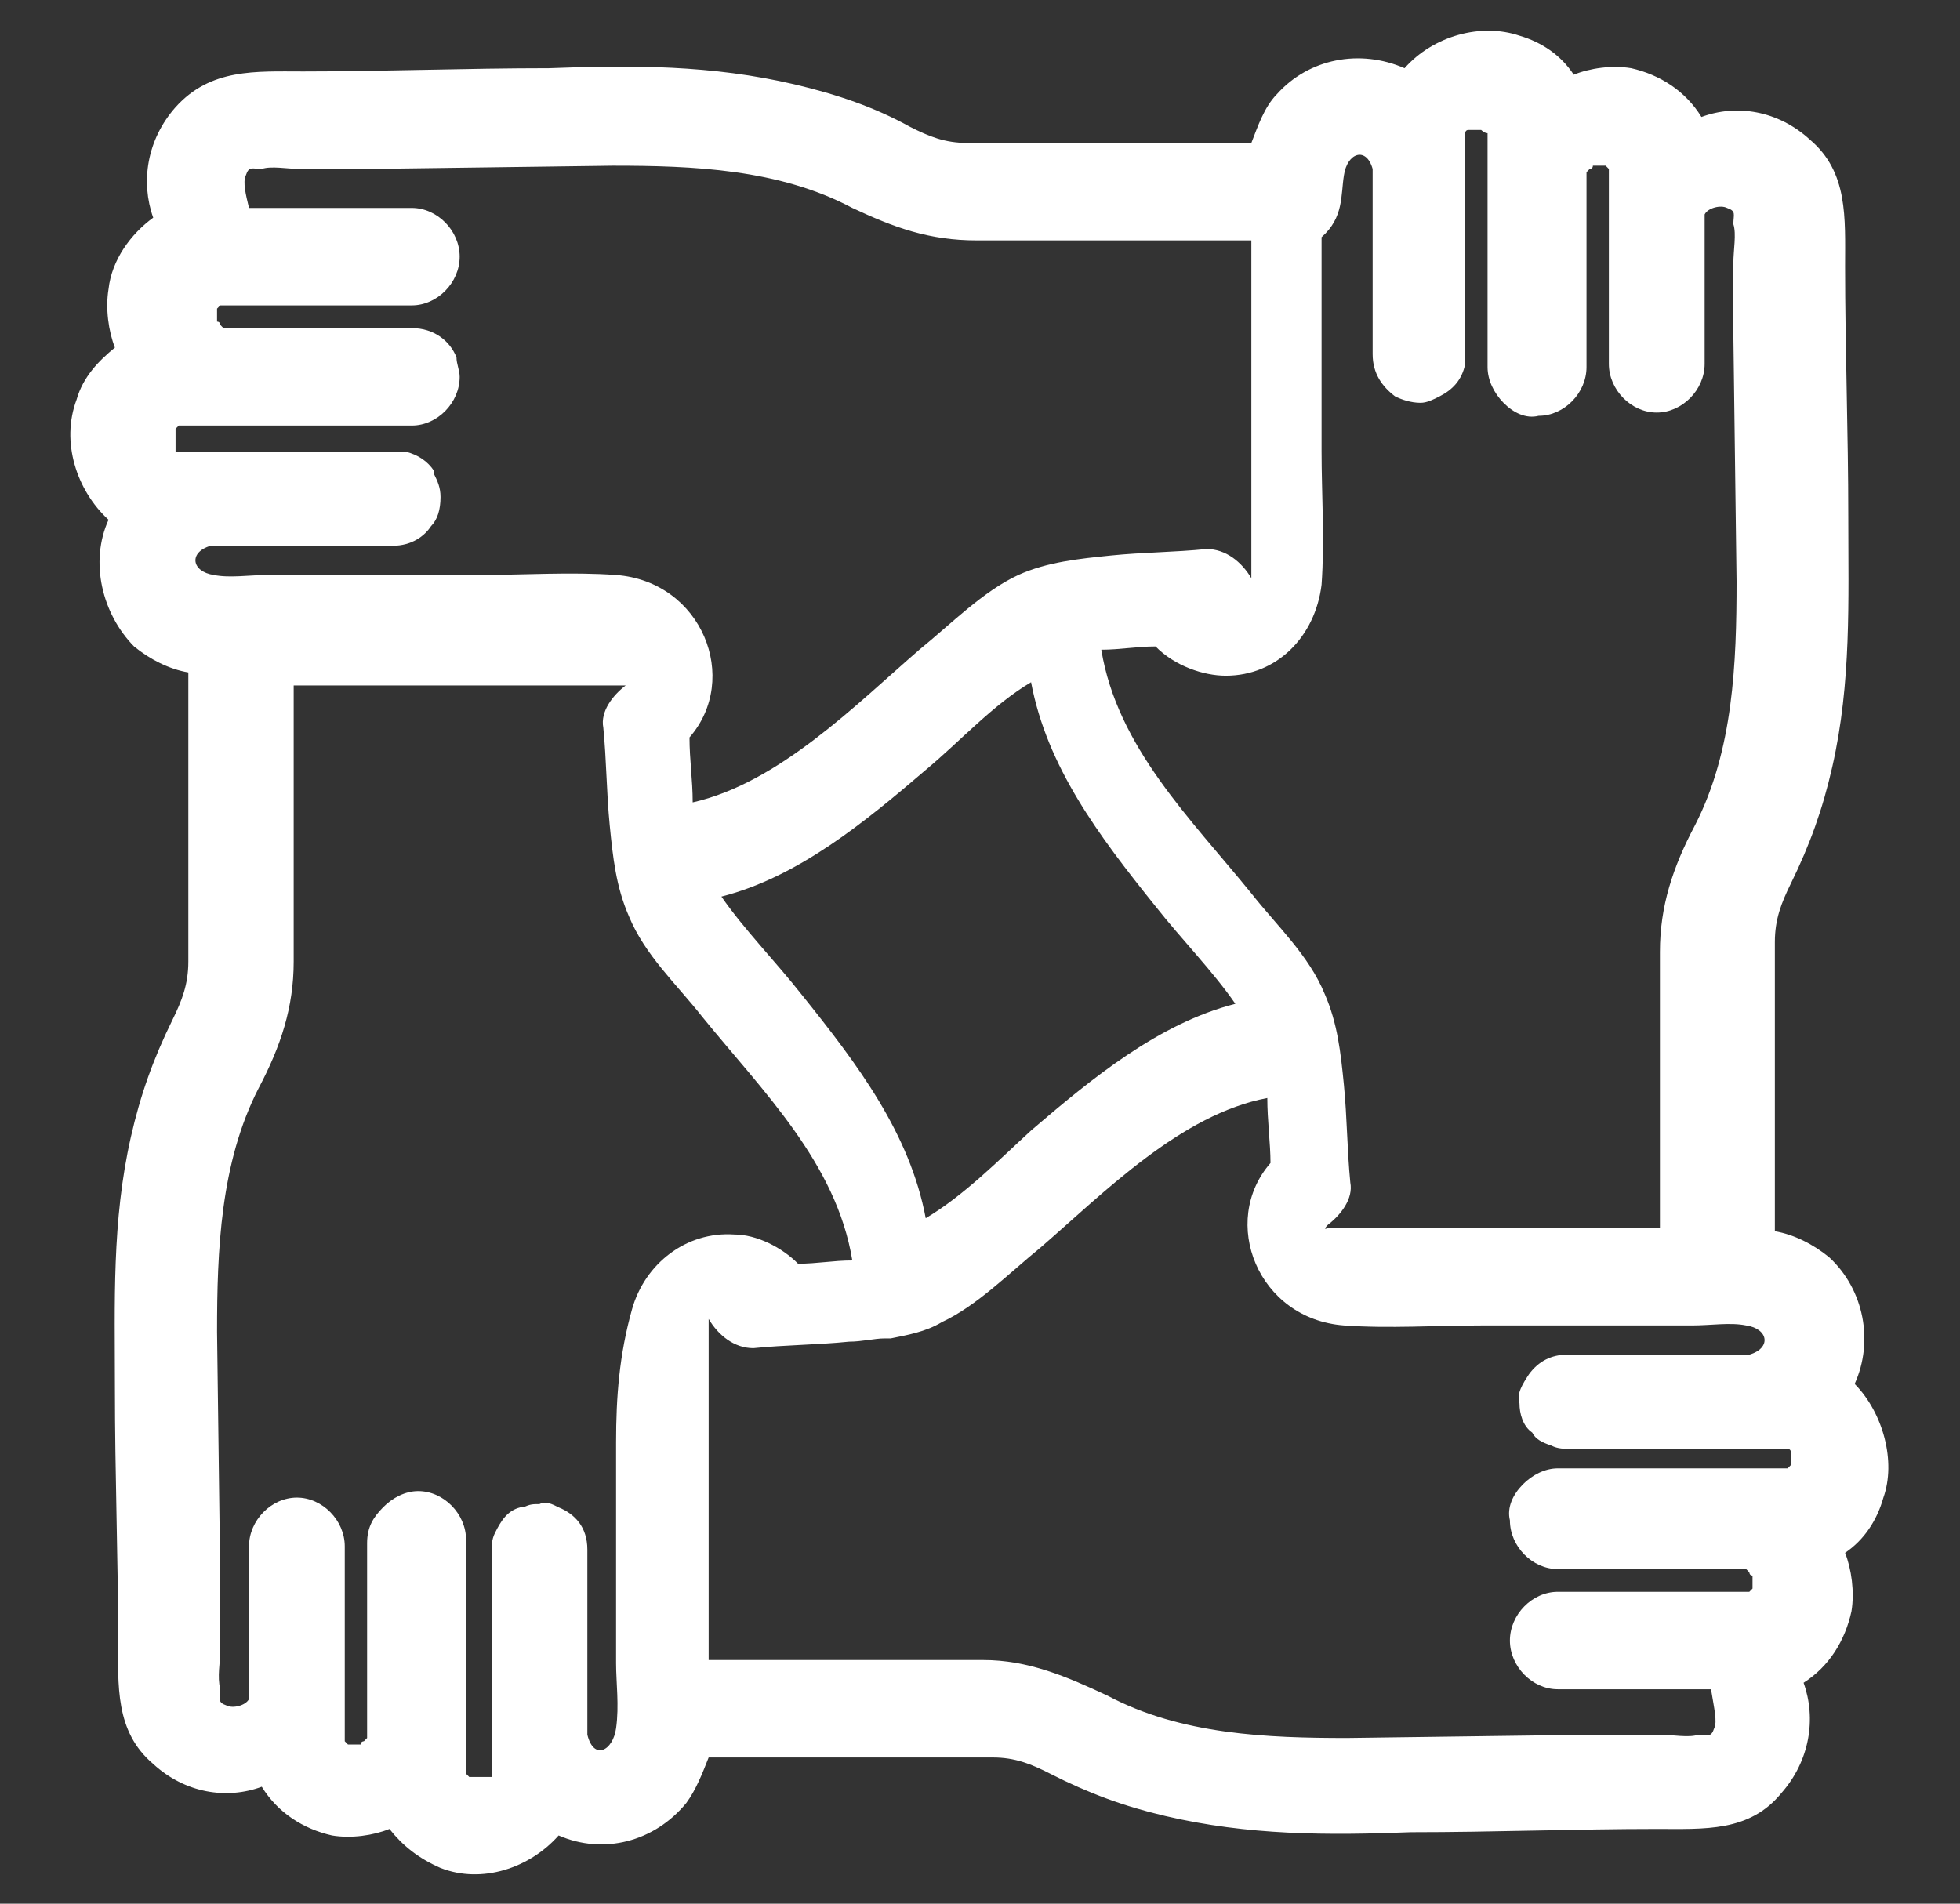 <svg width="70" height="68" viewBox="0 0 70 68" fill="none" xmlns="http://www.w3.org/2000/svg">
<rect x="0" y="0" width="70" height="68" fill="#333333" stroke="none"/>
<path d="M52.671 4.642C52.557 4.758 52.557 4.758 52.671 4.642V4.642Z" fill="white"/>
<path d="M66.238 49.434C66.922 47.925 66.58 46.068 65.326 44.908C64.756 44.444 64.072 44.096 63.388 43.98V37.481C63.388 36.205 63.388 34.928 63.388 33.652C63.388 32.84 63.616 32.259 63.958 31.563C64.642 30.171 65.098 28.894 65.44 27.386C66.124 24.369 66.01 21.468 66.01 18.451C66.01 15.434 65.896 12.416 65.896 9.515C65.896 7.775 66.01 6.15 64.642 4.99C63.502 3.945 62.02 3.713 60.766 4.178C60.195 3.249 59.283 2.669 58.257 2.437C57.573 2.321 56.775 2.437 56.205 2.669C55.749 1.973 55.065 1.509 54.267 1.276C52.899 0.812 51.189 1.276 50.163 2.437C48.567 1.741 46.743 2.089 45.603 3.365C45.147 3.829 44.919 4.526 44.691 5.106H38.306C37.052 5.106 35.798 5.106 34.544 5.106C33.746 5.106 33.176 4.874 32.492 4.526C31.238 3.829 29.87 3.365 28.388 3.017C25.424 2.321 22.573 2.321 19.609 2.437C16.645 2.437 13.681 2.553 10.831 2.553C9.121 2.553 7.524 2.437 6.27 3.829C5.244 4.99 5.016 6.498 5.472 7.775C4.674 8.355 3.99 9.283 3.876 10.328C3.762 11.024 3.876 11.836 4.104 12.416C3.534 12.881 2.964 13.461 2.736 14.273C2.166 15.782 2.736 17.522 3.876 18.567C3.192 20.075 3.648 21.932 4.788 23.092C5.358 23.556 6.042 23.904 6.726 24.02C6.726 26.225 6.726 28.314 6.726 30.519C6.726 31.795 6.726 33.072 6.726 34.348C6.726 35.16 6.498 35.741 6.156 36.437C5.472 37.829 5.016 39.106 4.674 40.614C3.99 43.632 4.104 46.532 4.104 49.55C4.104 52.683 4.218 55.584 4.218 58.485C4.218 60.225 4.104 61.85 5.472 63.01C6.612 64.055 8.094 64.287 9.349 63.823C9.919 64.751 10.831 65.331 11.857 65.563C12.541 65.679 13.339 65.563 13.909 65.331C14.365 65.911 14.935 66.376 15.733 66.724C17.215 67.304 18.925 66.724 19.951 65.563C21.547 66.259 23.371 65.795 24.511 64.403C24.853 63.939 25.081 63.358 25.309 62.778C27.476 62.778 29.642 62.778 31.694 62.778C32.948 62.778 34.202 62.778 35.456 62.778C36.254 62.778 36.824 63.01 37.508 63.358C38.876 64.055 40.13 64.519 41.612 64.867C44.577 65.563 47.427 65.563 50.391 65.447C53.355 65.447 56.319 65.331 59.169 65.331C60.88 65.331 62.476 65.447 63.616 64.055C64.642 62.894 64.87 61.386 64.414 60.109C65.326 59.529 65.896 58.601 66.124 57.556C66.238 56.86 66.124 56.048 65.896 55.468C66.58 55.004 67.036 54.307 67.264 53.495C67.72 52.218 67.264 50.478 66.238 49.434ZM57.915 6.15C57.801 6.034 57.801 6.15 57.915 6.15V6.15ZM47.997 6.266C48.111 5.454 48.795 5.222 49.023 6.034C49.023 6.73 49.023 7.311 49.023 7.891V9.283C49.023 9.399 49.023 9.515 49.023 9.631V12.649C49.023 13.345 49.365 13.809 49.821 14.157C50.049 14.273 50.391 14.389 50.733 14.389C50.961 14.389 51.189 14.273 51.417 14.157C51.873 13.925 52.215 13.577 52.329 12.997C52.329 12.881 52.329 12.765 52.329 12.649C52.329 10.096 52.329 7.659 52.329 5.106V4.99V4.874V4.758C52.329 4.758 52.329 4.642 52.443 4.642C52.443 4.642 52.443 4.642 52.557 4.642H52.671H52.785C52.785 4.642 52.785 4.642 52.899 4.642C52.899 4.642 53.013 4.758 53.127 4.758C53.127 4.758 53.127 4.758 53.127 4.874C53.127 4.874 53.127 4.874 53.127 4.99V5.106V5.222C53.127 5.686 53.127 6.15 53.127 6.614C53.127 7.195 53.127 7.775 53.127 8.239C53.127 8.471 53.127 8.819 53.127 9.051C53.127 10.328 53.127 11.72 53.127 13.113C53.127 13.577 53.355 14.041 53.697 14.389C54.039 14.737 54.495 14.969 54.951 14.853C55.863 14.853 56.661 14.041 56.661 13.113C56.661 12.649 56.661 12.184 56.661 11.72C56.661 10.096 56.661 8.587 56.661 6.963C56.661 6.73 56.661 6.614 56.661 6.382V6.266V6.15L56.775 6.034C56.775 6.034 56.889 6.034 56.889 5.918H57.003C57.003 5.918 57.003 5.918 57.117 5.918H57.231H57.345L57.459 6.034C57.459 6.034 57.459 6.034 57.459 6.15C57.459 6.15 57.459 6.15 57.459 6.266C57.459 7.311 57.459 8.355 57.459 9.283V12.997C57.459 13.925 58.257 14.737 59.169 14.737C60.081 14.737 60.88 13.925 60.88 12.997V9.515C60.88 8.935 60.88 8.239 60.88 7.659C60.993 7.427 61.45 7.311 61.678 7.427C62.02 7.543 61.906 7.659 61.906 8.007C62.02 8.355 61.906 8.935 61.906 9.399C61.906 10.212 61.906 11.14 61.906 11.952L62.02 20.771C62.02 23.672 61.906 26.805 60.538 29.474C59.739 30.983 59.283 32.376 59.283 34C59.283 35.276 59.283 36.437 59.283 37.713V43.864C59.169 43.864 59.169 43.864 59.055 43.864H47.997C47.769 43.864 47.541 43.864 47.427 43.864C47.427 43.864 47.199 43.98 47.427 43.748C47.883 43.399 48.339 42.819 48.225 42.239C48.111 41.079 48.111 39.918 47.997 38.758C47.883 37.597 47.769 36.553 47.313 35.509C46.743 34.116 45.603 33.072 44.691 31.911C42.524 29.242 39.902 26.689 39.332 23.208C40.016 23.208 40.586 23.092 41.27 23.092C41.954 23.788 42.98 24.137 43.779 24.137C45.603 24.137 46.971 22.744 47.199 20.887C47.313 19.263 47.199 17.638 47.199 16.13V8.471C47.997 7.775 47.883 6.963 47.997 6.266ZM33.062 43.515C32.492 40.498 30.668 38.062 28.616 35.509C27.704 34.348 26.564 33.188 25.765 32.027C28.502 31.331 30.896 29.358 33.062 27.502C34.316 26.457 35.456 25.181 36.824 24.369C37.394 27.386 39.218 29.823 41.27 32.376C42.182 33.536 43.322 34.696 44.12 35.857C41.384 36.553 38.99 38.526 36.824 40.382C35.684 41.427 34.43 42.703 33.062 43.515ZM8.779 6.266C8.893 5.918 9.007 6.034 9.349 6.034C9.691 5.918 10.261 6.034 10.717 6.034C11.515 6.034 12.427 6.034 13.225 6.034L21.889 5.918C24.739 5.918 27.818 6.034 30.44 7.427C31.922 8.123 33.176 8.587 34.886 8.587C36.14 8.587 37.28 8.587 38.534 8.587H44.691C44.691 8.703 44.691 8.819 44.691 8.935V20.191C44.691 20.307 44.691 20.539 44.691 20.655C44.349 20.075 43.779 19.611 43.094 19.611C41.954 19.727 40.814 19.727 39.674 19.843C38.534 19.959 37.394 20.075 36.368 20.539C35.114 21.119 33.974 22.28 32.834 23.208C30.554 25.181 27.818 27.966 24.739 28.662C24.739 27.85 24.625 27.154 24.625 26.341C26.45 24.253 25.081 20.771 22.003 20.539C20.407 20.423 18.697 20.539 17.101 20.539H9.577C8.893 20.539 8.208 20.655 7.638 20.539C6.84 20.423 6.726 19.727 7.524 19.495C8.208 19.495 8.779 19.495 9.349 19.495H10.603C10.717 19.495 10.831 19.495 10.945 19.495H14.023C14.707 19.495 15.163 19.147 15.391 18.799C15.619 18.567 15.733 18.218 15.733 17.754C15.733 17.406 15.619 17.174 15.505 16.942V16.826C15.277 16.478 14.935 16.246 14.479 16.13C14.365 16.13 14.251 16.13 14.137 16.13C13.567 16.13 12.997 16.13 12.427 16.13C11.401 16.13 10.375 16.13 9.349 16.13C8.436 16.13 7.638 16.13 6.726 16.13H6.612H6.498H6.384C6.384 16.13 6.384 16.13 6.27 16.13C6.27 16.13 6.27 16.13 6.27 16.014C6.27 16.014 6.27 16.014 6.27 15.898V15.782C6.27 15.782 6.27 15.666 6.27 15.55C6.27 15.55 6.27 15.55 6.27 15.434C6.27 15.434 6.27 15.434 6.27 15.318C6.27 15.318 6.27 15.318 6.384 15.201C6.384 15.201 6.384 15.201 6.498 15.201H6.612H6.726H6.84C7.41 15.201 7.98 15.201 8.55 15.201C8.779 15.201 9.007 15.201 9.349 15.201C9.805 15.201 10.261 15.201 10.717 15.201C11.971 15.201 13.339 15.201 14.707 15.201C15.619 15.201 16.417 14.389 16.417 13.461C16.417 13.229 16.303 12.997 16.303 12.765C16.075 12.184 15.505 11.72 14.707 11.72C14.251 11.72 13.795 11.72 13.339 11.72C11.857 11.72 10.261 11.72 8.779 11.72C8.55 11.72 8.436 11.72 8.208 11.72H8.094H7.98L7.866 11.604C7.866 11.604 7.866 11.488 7.752 11.488V11.372C7.752 11.372 7.752 11.372 7.752 11.256V11.14V11.024L7.866 10.908C7.866 10.908 7.866 10.908 7.98 10.908C7.98 10.908 7.98 10.908 8.094 10.908C9.121 10.908 10.147 10.908 11.059 10.908H14.707C15.619 10.908 16.417 10.096 16.417 9.167C16.417 8.239 15.619 7.427 14.707 7.427H10.831C10.261 7.427 9.577 7.427 8.893 7.427C8.779 6.963 8.665 6.498 8.779 6.266ZM16.645 63.242C16.531 63.242 16.531 63.242 16.645 63.242V63.242ZM22.003 51.522V59.413C22.003 60.109 22.117 60.922 22.003 61.734C21.889 62.546 21.205 62.894 20.977 61.966C20.977 61.386 20.977 60.69 20.977 60.109V59.181C20.977 58.949 20.977 58.717 20.977 58.485V55.352C20.977 54.539 20.521 54.075 19.951 53.843C19.723 53.727 19.495 53.611 19.267 53.727C19.039 53.727 18.925 53.727 18.697 53.843H18.583C18.127 53.959 17.899 54.307 17.671 54.771C17.557 55.004 17.557 55.236 17.557 55.468C17.557 58.02 17.557 60.457 17.557 63.01V63.126V63.242V63.358C17.557 63.358 17.557 63.358 17.557 63.474C17.557 63.474 17.557 63.474 17.443 63.474C17.443 63.474 17.443 63.474 17.329 63.474H17.215C17.215 63.474 17.101 63.474 16.987 63.474C16.987 63.474 16.987 63.474 16.873 63.474C16.873 63.474 16.873 63.474 16.759 63.474C16.759 63.474 16.759 63.474 16.645 63.358C16.645 63.358 16.645 63.358 16.645 63.242V63.126V63.01V62.894C16.645 62.43 16.645 61.966 16.645 61.502C16.645 60.922 16.645 60.341 16.645 59.877C16.645 59.645 16.645 59.297 16.645 59.065V55.004C16.645 54.075 15.847 53.263 14.935 53.263C14.479 53.263 14.023 53.495 13.681 53.843C13.339 54.191 13.111 54.539 13.111 55.12C13.111 57.44 13.111 59.645 13.111 61.966V62.082L12.997 62.198C12.997 62.198 12.883 62.198 12.883 62.314H12.769C12.769 62.314 12.769 62.314 12.655 62.314H12.541H12.427L12.313 62.198C12.313 62.198 12.313 62.198 12.313 62.082C12.313 62.082 12.313 62.082 12.313 61.966C12.313 60.922 12.313 59.877 12.313 58.949V55.236C12.313 54.307 11.515 53.495 10.603 53.495C9.691 53.495 8.893 54.307 8.893 55.236V58.833C8.893 59.413 8.893 60.109 8.893 60.69C8.779 60.922 8.322 61.038 8.094 60.922C7.752 60.806 7.866 60.69 7.866 60.341C7.752 59.877 7.866 59.413 7.866 58.949C7.866 58.137 7.866 57.208 7.866 56.396L7.752 47.577C7.752 44.676 7.866 41.543 9.235 38.874C10.033 37.365 10.489 35.973 10.489 34.348C10.489 33.072 10.489 31.911 10.489 30.635C10.489 28.546 10.489 26.457 10.489 24.485C10.603 24.485 10.603 24.485 10.717 24.485H21.775C22.003 24.485 22.231 24.485 22.345 24.485C21.889 24.833 21.433 25.413 21.547 25.993C21.661 27.154 21.661 28.314 21.775 29.474C21.889 30.635 22.003 31.679 22.459 32.724C23.029 34.116 24.169 35.16 25.081 36.321C27.248 38.99 29.87 41.543 30.44 45.024C29.756 45.024 29.186 45.14 28.502 45.14C27.932 44.56 27.02 44.096 26.221 44.096C24.511 43.98 23.029 45.14 22.573 46.765C22.117 48.389 22.003 49.898 22.003 51.522ZM61.221 61.734C61.108 62.082 60.993 61.966 60.651 61.966C60.309 62.082 59.739 61.966 59.283 61.966C58.485 61.966 57.573 61.966 56.775 61.966L48.111 62.082C45.261 62.082 42.182 61.966 39.56 60.573C38.078 59.877 36.71 59.297 35.114 59.297C33.86 59.297 32.72 59.297 31.466 59.297C29.414 59.297 27.362 59.297 25.309 59.297C25.309 59.065 25.309 58.949 25.309 58.717V50.594C25.309 49.55 25.309 48.505 25.309 47.461C25.309 47.345 25.309 47.229 25.309 47.113C25.651 47.693 26.221 48.157 26.905 48.157C28.046 48.041 29.186 48.041 30.326 47.925C30.782 47.925 31.238 47.809 31.58 47.809C31.694 47.809 31.694 47.809 31.808 47.809C32.378 47.693 33.062 47.577 33.632 47.229C34.886 46.648 36.026 45.488 37.166 44.56C39.446 42.587 42.182 39.802 45.261 39.222C45.261 40.034 45.375 40.846 45.375 41.543C43.55 43.632 44.919 47.113 47.997 47.345C49.593 47.461 51.303 47.345 52.899 47.345H60.423C61.108 47.345 61.791 47.229 62.362 47.345C63.16 47.461 63.274 48.157 62.476 48.389C61.791 48.389 61.221 48.389 60.651 48.389H59.397C59.283 48.389 59.169 48.389 59.055 48.389H55.977C55.407 48.389 54.951 48.621 54.609 49.085C54.381 49.434 54.153 49.782 54.267 50.13C54.267 50.478 54.381 50.942 54.723 51.174C54.837 51.406 55.065 51.522 55.407 51.638C55.635 51.754 55.863 51.754 56.091 51.754C58.599 51.754 60.993 51.754 63.502 51.754H63.616H63.73H63.844C63.844 51.754 63.958 51.754 63.958 51.87C63.958 51.87 63.958 51.87 63.958 51.986V52.102V52.218C63.958 52.218 63.958 52.218 63.958 52.334L63.844 52.451C63.844 52.451 63.844 52.451 63.73 52.451C63.73 52.451 63.73 52.451 63.616 52.451H63.502H63.388C62.932 52.451 62.476 52.451 62.02 52.451C61.45 52.451 60.88 52.451 60.423 52.451C60.195 52.451 59.853 52.451 59.625 52.451H55.635C55.179 52.451 54.723 52.683 54.381 53.031C54.039 53.379 53.811 53.843 53.925 54.307C53.925 55.236 54.723 56.048 55.635 56.048C56.091 56.048 56.547 56.048 57.003 56.048C58.485 56.048 60.081 56.048 61.563 56.048C61.791 56.048 61.906 56.048 62.134 56.048H62.248H62.362L62.476 56.164C62.476 56.164 62.476 56.28 62.59 56.28V56.396C62.59 56.396 62.59 56.396 62.59 56.512V56.628V56.744L62.476 56.86C62.476 56.86 62.476 56.86 62.362 56.86C62.362 56.86 62.362 56.86 62.248 56.86C61.221 56.86 60.195 56.86 59.283 56.86H55.635C54.723 56.86 53.925 57.672 53.925 58.601C53.925 59.529 54.723 60.341 55.635 60.341H59.169C59.739 60.341 60.423 60.341 61.108 60.341C61.221 61.038 61.336 61.502 61.221 61.734Z" fill="white"/>
</svg>
